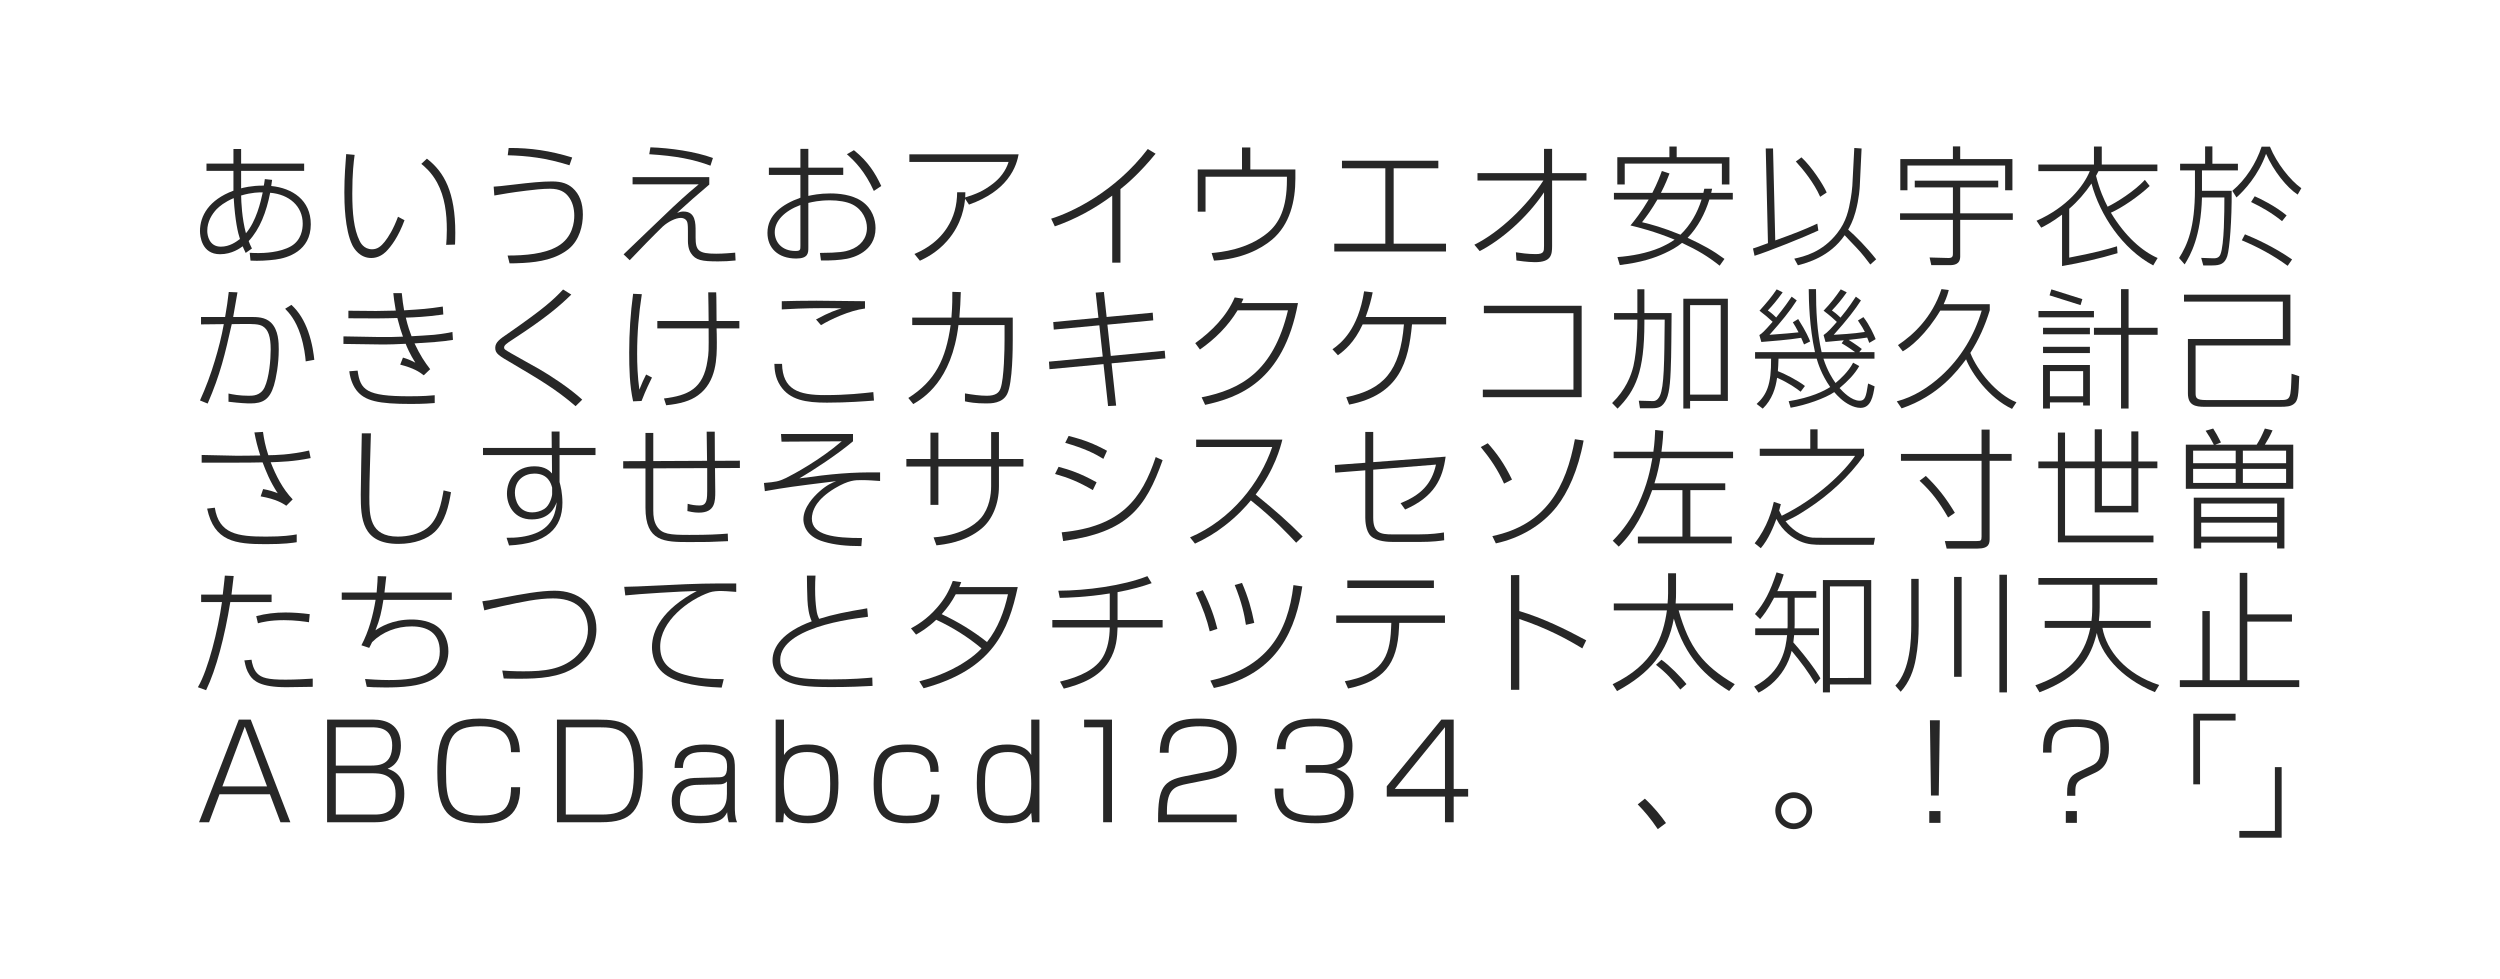 <?xml version="1.0" encoding="utf-8"?>
<!-- Generator: Adobe Illustrator 18.0.0, SVG Export Plug-In . SVG Version: 6.00 Build 0)  -->
<!DOCTYPE svg PUBLIC "-//W3C//DTD SVG 1.1//EN" "http://www.w3.org/Graphics/SVG/1.1/DTD/svg11.dtd">
<svg version="1.1" id="レイヤー_1" xmlns="http://www.w3.org/2000/svg" xmlns:xlink="http://www.w3.org/1999/xlink" x="0px"
	 y="0px" viewBox="0 0 960 376" enable-background="new 0 0 960 376" xml:space="preserve">
<g>
	<path fill="#272727" d="M92.59,72.323c0.5-0.15,3.95-1.1,8.701-1.05c0.15-0.65,0.2-0.95,0.4-2.5
		l2.8,0.3c-0.1,0.9-0.2,1.35-0.35,2.35c8.101,0.8,15.201,5.4,15.201,14.701
		c0,10.251-8.851,12.951-13.601,13.551c-2.7,0.35-6.45,0.6-9.55,0.4l-0.3-3
		c0.95,0.05,2,0.1,3.4,0.1c1.85,0,8.2-0.15,12.5-2.65c3.9-2.3,4.451-6.451,4.451-8.651
		c0-6.75-5.25-11.25-12.501-11.851c-1.45,7.4-3.95,13.951-8.25,18.551
		c0.35,0.95,0.65,1.65,1.25,2.85l-2.4,1.7c-0.7-1.45-0.9-1.95-1.15-2.55
		c-0.95,0.7-4.1,3.05-8.7,3.05c-7.051,0-7.701-6.951-7.701-8.9
		c0-5.851,3.45-12.001,12.851-15.501v-7.601H79.29v-2.8h10.351v-5.6h2.95v5.6h24.202v2.8
		H92.59V72.323z M89.74,76.073c-3.65,1.6-5.4,3.1-6.6,4.3
		c-1.7,1.85-3.55,4.6-3.55,8.3c0,1.75,0.75,6.05,5.2,6.05c3.4,0,5.9-1.85,7.351-2.95
		C91.34,89.374,90.291,84.924,89.74,76.073z M100.891,73.873c-1.45,0-4-0.05-8.301,1.2
		c0.05,2.5,0.3,8.75,1.85,14.501C98.391,84.924,100.091,77.623,100.891,73.873z"/>
</g>
<g>
	<path fill="#272727" d="M136.18,59.472c-0.35,2.55-0.9,6.9-0.9,14.801
		c0,7.65,0.6,13.701,2.8,18.201c0.3,0.65,1.6,3.25,4.8,3.25c2.05,0,3.45-1.15,4.85-2.9
		c1.4-1.75,3.351-4.85,5.101-9.601l2.5,1.35c-2.35,6.351-5.1,10.051-7.15,12.101
		c-1.1,1.05-3,2.4-5.6,2.4c-4.4,0-6.601-3.55-7.301-4.95
		c-2.9-6-3.05-16.251-3.05-20.301c0-6.051,0.45-11.201,0.7-14.651L136.18,59.472z
		 M171.332,94.024c0.1-1.35,0.25-3.2,0.25-5.75c0-6.3-0.75-12.651-3.75-18.201
		c-2.2-4-4.8-6.1-6.05-7.15l2.15-2c6.75,5.2,10.901,13,10.901,28.452
		c0,1.85-0.05,3.15-0.1,4.55L171.332,94.024z"/>
</g>
<g>
	<path fill="#272727" d="M194.921,98.125c6.7,0,14.101-0.6,19.151-3.5
		c5.951-3.4,6.451-9.501,6.451-11.801c0-2.7-0.65-5.451-2.4-7.551
		c-1.2-1.45-3.05-2.8-6.95-2.8c-2.8,0-6.451,0.4-9.151,0.75
		c-5.4,0.65-9.1,1.3-12.201,1.85l-0.25-3.4c1.6-0.1,2.9-0.2,7.801-0.8
		c6.25-0.75,10.851-1.2,14.601-1.2c3.9,0,6.101,0.95,7.901,2.5
		c2.65,2.35,3.95,5.75,3.95,10.25c0,4.15-1.25,9.701-5.351,13.101
		c-4.85,3.95-11.25,5.1-17.501,5.45c-2.45,0.15-4.15,0.15-5.3,0.15L194.921,98.125z
		 M218.673,63.472c-8.951-2.85-16.301-3.65-23.702-3.85l0.35-2.8
		c8.451-0.05,15.851,1.05,24.401,3.65L218.673,63.472z"/>
</g>
<g>
	<path fill="#272727" d="M272.363,68.022v2.851c-0.85,0.75-1.4,1.25-6.4,5.5l-5.95,5.351
		c1.2-0.4,1.75-0.5,2.45-0.5c4.65,0,4.65,4.45,4.65,7.65v2.3c0,5.05,1.1,6.25,7.9,6.25
		c2.851,0,5.9-0.3,7.301-0.4l0.15,3c-2.25,0.25-4.45,0.35-6.701,0.35
		c-6.3,0-8.65-0.45-10.4-3.1c-1.1-1.6-1.2-3.8-1.2-4.7v-3.75
		c0-0.9,0-2.45-0.2-3.3c-0.4-1.75-2.2-1.85-2.5-1.85c-2,0-4.9,1.45-6.95,3.3
		c-1.45,1.35-4.2,4.201-6.3,6.301c-3.101,3.25-4.951,5.15-6.4,6.65l-2.35-2.25
		c3-2.85,16.201-15.601,18.951-18.151c5.3-4.95,8.2-7.351,9.9-8.75h-25.401v-2.75H272.363z
		 M272.813,63.623c-6.551-2.45-13.201-3.75-23.501-4.4l0.45-2.65
		c7.551,0.25,17.201,1.6,24.001,4.101L272.813,63.623z"/>
</g>
<g>
	<path fill="#272727" d="M307.353,57.172h3.05v7.201h13.401v2.8h-13.401v8.05
		c1.4-0.3,4.3-0.95,8.451-0.95c2.85,0,8.25,0.35,12.15,3.05
		c4,2.8,5.2,7,5.2,10.301c0,9.15-8.9,11.351-11,11.75
		c-2.8,0.5-5.85,0.7-9.951,0.65l-0.4-2.9c7.4-0.05,9.75-0.5,11.401-1.1
		c4.2-1.4,6.65-4.55,6.65-8.5c0-3-1.5-6.951-5.55-9
		c-2.15-1.1-5.551-1.6-8.601-1.6c-4.25,0-6.851,0.65-8.351,1v17.151c0,2,0,4.2-4.65,4.2
		c-7.05,0-11.051-4.1-11.051-9.851c0-6.9,5.65-11,12.651-13.5v-8.75h-12.101v-2.8h12.101
		V57.172z M307.353,78.723c-6.25,2.35-9.851,6.201-9.851,10.451c0,3.65,2.55,7.201,7.951,7.201
		c1.9,0,1.9-0.45,1.9-2.05V78.723z M327.904,57.672c5.5,4.4,8.25,8.951,10.5,13.751
		l-2.85,1.9c-3.45-7.55-7.2-11.3-10.351-14.101L327.904,57.672z"/>
</g>
<g>
	<path fill="#272727" d="M351.144,97.524c2.2-0.95,8.3-3.6,12.451-9.951
		c2.75-4.2,3.9-8.7,3.95-13.75h3.15c0,0.85,0,1.2-0.05,2
		c4.4-1.4,6.9-2.45,10.401-5.101c2.9-2.15,5.2-5.1,6.25-8.55h-38.102v-2.9H391.146
		c-0.35,1.75-1.1,5.5-4.351,9.601c-2.85,3.601-7.3,7.051-14.701,9.701l-1.5-2.25
		c-0.25,2.5-1.05,9.601-6.951,16.251c-4.05,4.6-8.5,6.65-10.4,7.55L351.144,97.524z"/>
</g>
<g>
	<path fill="#272727" d="M430.245,100.875h-3.15V75.123c-6.7,5-14.101,9.051-22.051,11.801
		l-1.4-2.95c7.65-2.35,24.451-10.15,37.102-26.751l3,1.8
		c-5.9,7.25-11.05,11.701-13.5,13.601V100.875z"/>
</g>
<g>
	<path fill="#272727" d="M480.126,56.622v8.45h17.301v3.5c0,8.65-2.1,17.651-8.95,23.451
		c-4.551,3.8-11.851,7.451-22.301,8.051l-0.9-2.9c3.6-0.35,13.551-1.3,21.351-7.65
		c4.601-3.75,7.551-9.55,7.551-20.501v-1.15h-31.251v13.401h-3V65.072h17.001v-8.45H480.126z"/>
</g>
<g>
	<path fill="#272727" d="M552.318,61.722v2.9h-17.151v28.952h20.102v3h-42.903v-3h19.602V64.623h-16.651
		v-2.9H552.318z"/>
</g>
<g>
	<path fill="#272727" d="M566.156,93.974c9.75-4.8,20.401-15.151,26.501-24.651h-25.301v-2.85h25.551
		v-9.301h3.101v9.301h13.201v2.85h-13.201v25.052c0,3.45-0.3,6.3-6.601,6.3
		c-0.75,0-3-0.05-7.101-0.65l-0.199-3.15c1.55,0.25,4.5,0.7,7.6,0.7
		c3.2,0,3.2-1.05,3.2-3.15V73.873c-6.8,10.15-16.801,18.501-24.701,22.551L566.156,93.974z"/>
</g>
<g>
	<path fill="#272727" d="M619.746,76.623v-2.55h14.752c1.949-3.8,3.05-6.75,3.65-8.401l2.949,0.95
		c-0.5,1.3-1.6,4.2-3.3,7.451h16.302c0.149-0.7,0.199-0.9,0.35-1.6h3
		c-0.15,0.7-0.15,0.8-0.35,1.6h8.3v2.55h-9.001c-1.699,5.451-4.399,10.601-8.35,14.701
		c6,2.8,9.65,4.8,14.15,8.101l-1.85,2.6c-4.551-3.601-8.351-5.9-14.451-8.75
		c-2,1.65-4.25,2.85-6.601,3.95c-3.851,1.8-9.101,3.6-17.301,4.55l-0.9-3.05
		c5.601-0.45,11.151-1.45,16.302-3.6c1.35-0.6,3.8-1.75,5.65-3.101
		c-7.602-3.15-13.852-4.7-16.951-5.45c1.449-1.75,4.1-5,7-9.951H619.746z M641.049,60.372v-4.1
		h2.799v4.1h20.252v10.451h-2.9v-8h-37.303v8h-2.85V60.372H641.049z M636.447,76.623
		c-2.35,4-3.949,6.201-5.9,8.701c3.451,0.8,8.15,2.1,14.752,4.8
		c3.85-3.7,6.5-8.4,8.1-13.501H636.447z"/>
</g>
<g>
	<path fill="#272727" d="M698.248,88.524c-4.75,2.25-19.301,8.101-24.502,9.701l-0.6-2.8
		c0.801-0.25,1.101-0.35,1.5-0.5c0.65-0.25,3.65-1.35,4.25-1.55l-0.85-36.352h2.801l0.85,35.302
		c7.701-2.8,10.351-3.8,16.15-6.451L698.248,88.524z M688.998,99.325
		c3.6-0.8,10.75-2.4,16.5-9.801c3.551-4.55,4.4-8.8,5.201-13.351
		c0.25-1.5,0.5-3.351,0.6-4.851l0.75-14.501l2.801,0.2l-0.7,14.601c0,0.05-0.2,4.6-1.65,9.8
		c-0.95,3.5-2.25,5.8-2.8,6.75c2.85,2.5,7.051,6.701,10.75,11.401l-2.25,2
		c-1.1-1.45-3.199-4.3-5.45-6.601c-0.7-0.75-3.8-3.95-4.399-4.65
		c-5.65,8.3-14.502,10.65-17.951,11.55L688.998,99.325z M698.948,75.573
		c-2.351-5.4-6.751-10.751-9.351-13.551l2.15-1.6c4,3.65,8.45,10.601,9.7,13.5L698.948,75.573
		z"/>
</g>
<g>
	<path fill="#272727" d="M749.918,71.973h-14.65v-2.601h32.052v2.601h-14.602v9.95h20.201v2.5h-20.201
		v14.051c0,3.15-2.45,3.35-4.149,3.35h-6.951l-0.649-2.95l7.2,0.2c1.75,0.05,1.75-0.9,1.75-1.8
		V84.424h-20.301v-2.5h20.301V71.973z M749.918,61.072v-4.85h2.8v4.85h20.052v12h-2.801v-9.5
		H732.467v9.5h-2.75V61.072H749.918z"/>
</g>
<g>
	<path fill="#272727" d="M825.479,71.423c-4.25,4.05-10.95,8.551-14.9,10.25
		c5.65,9.351,12.15,14.851,17.951,17.401l-1.7,2.85c-11.801-6.3-20.451-19.351-23.702-31.452
		c-2.45,3.601-5.3,6.9-8.55,9.701v18.751c9.75-1.85,14.501-3.15,18.351-4.35l0.2,2.65
		c-7,2.1-14.101,3.7-21.302,4.95V82.423c-3.8,2.9-6.6,4.3-8,5l-1.8-2.65
		c11.75-5.201,18.101-13.301,20.451-19.051h-19.752v-2.55h21.352v-6.9h3v6.9h21.352v2.55h-22.602
		c-0.399,0.8-0.6,1.1-0.95,1.8c1.4,5.55,3.101,9.251,4.451,11.851
		c3.25-1.55,10.25-5.9,14.301-10.301L825.479,71.423z"/>
</g>
<g>
	<path fill="#272727" d="M846.76,62.873v-6.65h2.8v6.65h9.8v2.55h-13.801v7.851h11.401
		c0.101,11.101-0.8,22.352-1.7,25.102c-0.95,2.85-2.6,3.55-5.7,3.55h-3.501l-0.799-2.9
		l4.3,0.15c1.101,0.05,2.5,0.05,3.101-1.55c1.449-3.7,1.5-16.151,1.5-21.801h-8.602
		c-0.399,15.001-4.4,22.101-6.65,25.702l-2.149-2.45c3.2-5.05,6.101-11.551,6.101-26.502v-7.15
		h-5.701v-2.55H846.76z M857.21,73.273c5.101-4.25,9.15-10.551,11.251-16.951h3.199
		c2.601,6.351,7.751,12.901,12.051,15.951l-1.399,2.45c-4.2-2.7-9.251-9.101-12.151-15.651
		c-3,8.351-8.4,14.101-11.35,16.751L857.21,73.273z M878.461,102.075
		c-5.45-4-11.4-7.2-17.602-9.801l1.201-2.3c3.8,1.55,10.95,4.7,18.101,9.65L878.461,102.075z
		 M876.311,84.924c-4.25-3.4-7.9-5.4-11.9-7.351l1.4-2.2c2,0.85,7.95,3.75,12.25,7.351
		L876.311,84.924z"/>
</g>
<g>
	<path fill="#272727" d="M91.19,112.266c-0.75,4.45-1.6,9.151-1.65,9.451h6.3c3,0,5.9,0,8.2,2.15
		c2.95,2.85,3,7.75,3,10.3c0,5.8-1.05,11.201-1.85,13.851
		c-1.65,5.4-4.25,6.9-9.051,6.9c-1.3,0-3.9-0.1-8.4-0.65v-3.15
		c1.65,0.35,4.15,0.85,7.8,0.85c1.55,0,4.5,0,6.051-3.2c1.8-3.8,2.35-10.701,2.35-14.601
		c0-4.85-0.9-7.55-3-8.851c-1.45-0.9-3.65-0.95-8-0.9l-3.95,0.05
		c-2.6,11.551-4.35,19.201-9.25,30.502l-2.95-1.2c2.25-4.95,4.15-10.05,5.7-15.25
		c1.4-4.601,2.6-9.301,3.45-14.051l-8.75,0.1v-2.85h9.25c0.8-4.85,0.9-5.35,1.4-9.601
		L91.19,112.266z M117.392,138.768c-0.15-1.85-0.55-5.701-2-10.201
		c-1.9-5.8-4.4-8.451-5.9-10.001l2.4-1.5c3,2.7,5,6.25,6.4,10.101
		c1.75,4.9,2.2,9.201,2.4,11.001L117.392,138.768z"/>
</g>
<g>
	<path fill="#272727" d="M154.281,112.566c0.3,2.75,0.5,4.5,0.9,6.6c7.101-0.45,8.9-0.55,14.851-1.45
		l0.2,3.05c-6.8,0.95-11.15,1.1-14.401,1.2c0.85,3.6,1.6,5.55,2.2,7.15
		c1.9-0.1,7-0.4,8.601-0.55c3.95-0.4,5.9-0.85,7.101-1.1l0.2,3.05
		c-3.9,0.7-9.8,1.05-14.75,1.35c2.2,4.65,3.85,7.1,6,9.9l-2.45,2.35
		c-1.75-1.35-3.85-2.75-9.05-4.1l1.05-2.7c1.7,0.5,2.85,0.95,4.75,1.95
		c-2.1-3.3-3.25-6.05-3.7-7.25c-3.4,0.15-5.95,0.3-10.101,0.25l-13.801-0.2v-2.9
		l13.75,0.25c2.3,0.05,6.25,0,9.101-0.15c-0.65-1.75-1.3-3.8-2.15-7.15
		c-2.2,0.05-4.9,0.15-7.9,0.15l-10.901-0.05v-2.9l10.601,0.1
		c1.05,0,6.201-0.1,7.601-0.15c-0.6-3.35-0.8-5.15-0.95-6.7H154.281z M137.33,142.318
		c1,7.451,3.3,9.851,19.801,9.851c5.45,0,8.3-0.25,9.8-0.4v3
		c-1.45,0.1-4.1,0.35-9.1,0.35c-12.601,0-17.751-1.15-20.952-5.25
		c-0.8-1-2.35-3.65-2.75-7.3L137.33,142.318z"/>
</g>
<g>
	<path fill="#272727" d="M221.023,155.969c-7.451-6.45-13.951-10.25-23.901-16.151
		c-5.701-3.3-6.951-4.05-6.951-6.25c0-2.15,1.8-3.4,4.9-5.5
		c13.801-9.601,17.251-12.751,21.151-16.901l3.15,1.95c-4.3,4.2-9.3,8.65-22.501,17.251
		c-2.25,1.45-3.3,2.2-3.3,3.05c0,0.7,0.25,0.8,2.7,2.25
		c1.7,1,9.3,5.201,10.851,6.101c4.35,2.5,11.801,7.4,16.451,11.701L221.023,155.969z"/>
</g>
<g>
	<path fill="#272727" d="M250.362,144.968c-2.5,5.05-3.45,7.601-4,9l-3.25,0.15
		c-1.35-6.15-1.5-12.5-1.5-18.801c0-7.5,0.5-15.051,1.5-22.501l3.35,0.15
		c-1.2,7.851-1.8,14.901-1.8,22.852c0,3.95,0.15,8.65,0.85,13.801
		c1.15-2.8,1.65-4,2.6-5.8L250.362,144.968z M272.113,123.267
		c-0.05-1.75-0.05-9.451-0.15-11.001h3.05c0.05,1.4,0.1,1.9,0.1,4.8
		c0,3.9,0,4.351,0.05,6.201h8.75v2.85h-8.75c0.05,1.35,0.1,2.75,0.1,5.35
		c0,5.75,0,15.151-7.25,20.352c-2.95,2.15-6.801,3.25-12.201,3.8l-0.85-2.601
		c9.2-1.15,15.101-3.65,16.701-14.5c0.5-3.101,0.5-3.25,0.45-12.401h-19.701v-2.85H272.113z"/>
</g>
<g>
	<path fill="#272727" d="M300.303,139.718c0.25,9.901,6.3,12.001,16.451,12.001
		c8.601,0,14.501-0.7,18.602-1.15l0.25,3.25c-3.25,0.25-10.201,0.8-18.051,0.8
		c-8.101,0-14.301-1-17.901-6.5c-2.05-3.15-2.2-6.15-2.3-8.401H300.303z M332.155,118.467
		c-6,0.75-13.451,4.3-16.901,6.4l-1.9-2.2c5.35-2.9,8-3.7,9.8-4.25
		c-1.85-0.05-3.65-0.1-6.6-0.1c-7.851,0-13.551,0.35-16.351,0.5v-3.15
		c3.5-0.1,8.25-0.2,13.301-0.2c2.45,0,15.101,0.15,18.651,0.2V118.467z"/>
</g>
<g>
	<path fill="#272727" d="M388.896,121.967v8.701c0,2.3,0,16.451-2.15,20.651
		c-1.8,3.6-6.25,3.6-8,3.6c-4.3,0-6.601-0.45-8.201-0.8v-3.05
		c2.95,0.5,5.801,0.9,8.401,0.9c3.3,0,4.65-1.1,5.25-2.8
		c1.4-3.9,1.55-15.301,1.55-18.551v-5.8h-17.701c-2.6,21.602-13.551,28.102-17.351,30.352
		l-1.9-2.35c10.351-6.55,14.401-14.851,16.251-28.002h-14.751v-2.85h15.051
		c0.4-4.8,0.35-8,0.35-9.9l3.25,0.1c-0.1,3.4-0.25,6.5-0.55,9.801H388.896z"/>
</g>
<g>
	<path fill="#272727" d="M420.745,112.366l3.15-0.25l1.05,9.601l17.701-1.65l0.2,2.95l-17.601,1.65
		l1.3,12.001l20.701-2l0.25,2.95l-20.651,1.9l1.75,16.251l-3.1,0.15l-1.75-16.101l-20.751,1.95
		l-0.2-2.9l20.651-1.95l-1.3-12.001l-17.501,1.65l-0.2-2.9l17.351-1.65L420.745,112.366z"/>
</g>
<g>
	<path fill="#272727" d="M498.427,116.367c-5.6,30.452-23.151,36.352-35.651,39.102l-1.35-2.9
		c14.951-3,27.501-9.75,33.152-33.402h-19.351c-3.65,6.051-8.701,11.051-14.451,15.051
		l-1.8-2.45c6.35-4.601,12.051-10.301,15.151-17.551l3.35,0.5c-0.3,0.7-0.3,0.75-0.75,1.65
		H498.427z"/>
</g>
<g>
	<path fill="#272727" d="M555.318,121.717v2.85h-13.101c-1.351,14.251-4.65,27.002-24.151,30.802
		l-1.101-2.851c14.251-2.95,20.651-9.851,22.151-27.952H523.267
		c-3.251,7.051-7.001,10-9.501,11.851l-2.1-2.3c3.25-2.3,9.851-7.5,12.15-22.251
		l3.3,0.4c-0.6,2.9-1.25,5.451-2.7,9.451H555.318z"/>
</g>
<g>
	<path fill="#272727" d="M607.358,117.416v35.102h-37.952v-2.9h34.802V120.267h-34.401v-2.85H607.358z"/>
</g>
<g>
	<path fill="#272727" d="M628.748,111.066h2.699v9.15h10.451c-0.1,6.15-0.051,15.951-0.35,22.101
		c-0.301,7.401-0.951,10.651-2.801,12.851c-0.7,0.8-1.65,1.6-4.051,1.6h-4.949l-0.451-2.9
		l5.501,0.15c1.601,0,2.399-1.55,2.649-2.15c1.551-3.55,1.65-12.101,1.801-29.152h-7.801v1.2
		c0,18.851-3.35,26.001-10.301,33.002l-2.1-2.15c5.2-5.05,7.301-10.451,8.2-14.251
		c1.45-6.25,1.501-15.851,1.501-16.551v-1.25h-8.951v-2.5h8.951V111.066z M663.5,114.716v39.252h-14.502
		v2.9h-2.6v-42.153H663.5z M660.75,117.166h-11.752v34.352H660.75V117.166z"/>
</g>
<g>
	<path fill="#272727" d="M700.248,128.667c1.601-1.05,3.351-3.05,5.101-5.05
		c-1.149-1.1-2.75-2.55-5.101-4.3c2.75-2.851,4.601-5.3,6.601-8.201l2.3,1.15
		c-2.1,2.95-3.699,4.851-5.699,6.951c0.799,0.55,1.75,1.25,3.3,2.75
		c3.101-3.7,5.05-6.8,5.9-8.05l1.95,1.45c-2.25,3.5-5.201,7.351-10.451,13.201
		c1.65-0.1,7.601-0.4,11.951-1.1c-0.7-1.35-1-1.95-2.65-4.4l2.1-1.3
		c2.4,3.05,4.15,7.051,4.701,8.451l-2.451,1.45c-0.25-0.65-0.35-0.9-0.799-2.05
		c-1.051,0.15-3.201,0.5-7.102,0.9c0.051,0.05,2.9,1.8,5.051,3.5l-1,1.2h5.851v2.5h-19.602
		c1.601,4.9,3.55,7.8,4.65,9.351c1.601-1.3,4.95-4.3,6.751-7.8l2.35,1.3
		c-1.75,3.1-4.35,5.75-7.551,8.451c1.301,1.45,4.551,4.85,7.701,4.85c2.05,0,2.449-1.3,3.25-6.6
		l2.5,1.1c-0.6,3.8-1.4,8.25-5.4,8.25c-1.45,0-2.9-0.5-4.1-1.1
		c-2.65-1.3-4.751-3.5-6.001-4.951c-3.4,2.351-10.9,5-16.751,6l-0.75-2.5
		c8.601-1.4,13.551-3.9,15.951-5.45c-3.4-4.8-4.75-9.351-5.201-10.901h-14.65
		c-0.05,2.4-0.15,3.4-0.25,4.8c2.301,0.85,7.5,3.45,10.4,5.7l-1.65,2.2
		c-1.549-1.2-4.55-3.4-9.05-5.35c-0.5,3.75-1.851,8.351-5.501,11.851l-2.35-1.8
		c3.801-3.5,5.65-7.25,5.551-17.401h-6.15v-2.5h23.001c-2.15-9.701-2.351-19.401-2.4-24.202h2.8
		c0,8.15,0.351,16.301,2.15,24.202h12.852c-0.851-0.65-3.15-2.25-5.15-3.4l0.8-1.15
		c-5.601,0.55-6.251,0.6-7.001,0.65L700.248,128.667z M675.597,128.667
		c1.05-0.7,1.55-1.05,5.101-5.101c-2.15-1.95-2.65-2.4-5.051-4.25
		c2.601-2.9,4.5-5.101,6.601-8.201l2.3,1.15c-2.149,2.95-3.699,4.851-5.699,6.951
		c0.5,0.35,1.6,1.1,3.199,2.7c3.25-4.05,4.851-6.351,5.951-8l1.949,1.45
		c-2.6,4.05-5.85,8.051-10.45,13.201c5.851-0.45,8.551-0.65,11.151-0.95
		c-0.851-1.7-1.551-2.8-2.201-3.85l2.051-1.25c3.2,5.05,4.1,7.4,4.6,8.6l-2.35,1.15
		c-0.35-0.85-0.6-1.45-1.1-2.55c-4.501,0.75-12.102,1.35-15.301,1.6L675.597,128.667z"/>
</g>
<g>
	<path fill="#272727" d="M764.069,116.816v2.35c-1.751,5.75-4.201,11.251-7.451,16.351
		c2.65,6.851,10.101,16.001,17.701,18.951l-1.7,2.55c-8.9-4.2-15.601-13.801-17.65-19.051
		c-3.351,4.45-10.551,14.051-24.752,18.851l-1.851-2.7c6.501-1.7,12.201-5.35,17.151-9.851
		c7.4-6.75,12.651-15.451,15.451-25.001h-15.901c-2.55,4.3-5.45,7.951-8.25,10.751
		c-2.9,2.9-4.801,4.1-6.15,4.9l-1.851-2.4c5.851-3.9,13.102-10.551,16.701-21.501
		l2.801,0.35c-0.301,1.25-0.7,2.7-1.95,5.45H764.069z"/>
</g>
<g>
	<path fill="#272727" d="M804.077,119.416v2.45h-21.301v-2.45H804.077z M802.527,125.867v2.5h-18.001v-2.5
		H802.527z M802.527,133.167v2.4h-18.001v-2.4H802.527z M802.527,140.168v15.551h-2.601v-1.2h-12.75
		v2.35h-2.65v-16.701H802.527z M799.627,114.866l-0.7,2.3l-11.9-3.75l0.7-2.3L799.627,114.866z
		 M799.927,142.518h-12.75v9.651h12.75V142.518z M804.077,128.567v-2.7h10.4v-14.851h2.9v14.851
		h11.151v2.7h-11.151v28.302h-2.9v-28.302H804.077z"/>
</g>
<g>
	<path fill="#272727" d="M879.512,113.166v19.501h-36.402v18.101c0,2,0.149,2.85,4.05,2.85h28.151
		c4.351,0,4.351-0.1,4.65-10.101l2.951,0.95c-0.301,7.2-0.351,9.5-2.201,10.75
		c-1.199,0.85-2.55,1-5.45,1h-28.602c-3.75,0-6.501-0.6-6.501-5.2v-20.851h36.453v-14.351H838.658
		v-2.65H879.512z"/>
</g>
<g>
	<path fill="#272727" d="M100.991,165.855c0.4,2.8,0.85,5.3,2.05,8.951
		c2.75-0.05,7.951-0.1,15.651-1.8l0.6,2.9c-6.6,1.35-11.5,1.45-15.351,1.6
		c2.05,5.2,4.6,10.25,8.45,14.251l-2.45,2.45c-1.35-0.9-3.85-2.55-9.851-3.601l0.95-2.8
		c2.45,0.45,3.85,0.9,5.601,1.6c-3.101-4.75-4.451-8.351-5.801-11.851
		c-5.1,0.1-5.65,0.1-9.851,0.1H77.439v-2.95l13.501,0.3c1,0.05,7.65-0.1,9-0.1
		c-1.1-3.45-1.7-5.851-2.25-8.851L100.991,165.855z M82.49,194.958
		c1.6,10.05,8.601,11.101,19.651,11.101c6.7,0,9.75-0.5,11.801-0.85v3
		c-1.6,0.25-4.65,0.75-11.851,0.75c-11.851,0-19.852-1.05-22.552-13.65L82.49,194.958z"/>
</g>
<g>
	<path fill="#272727" d="M142.43,166.406c-0.15,6.8-0.6,17.651-0.6,24.451
		c0,7.15,0.1,15.201,10.951,15.201c3.8,0,8.25-0.95,11.2-3.25
		c4.351-3.351,5.551-9.901,6.351-14.501l2.85,0.7c-0.85,5.25-2.3,11.451-6.2,15.201
		c-2.85,2.75-7.8,4.65-14.001,4.65c-14.001,0-14.451-9.701-14.451-18.951
		c0-3.7,0.35-20.151,0.4-23.501H142.43z"/>
</g>
<g>
	<path fill="#272727" d="M211.822,165.706h3.05v6.3h13.801v2.75h-13.801v10.351
		c0.2,0.7,0.45,1.75,0.7,3.1c0.2,1.35,0.4,2.95,0.4,4.8
		c0,10-6.201,15.751-20.501,16.451l-0.95-2.95c3.8,0.05,7.65-0.35,11.15-1.75
		c7.101-2.85,7.75-8.75,8.101-11.9c-0.75,1.9-2.6,6.6-9.601,6.6
		c-6.8,0-9.5-5.45-9.5-9.9c0-5.15,3.2-10.5,10.601-10.5c4.25,0,5.95,1.95,6.7,2.75
		l-0.05-7.05H185.471v-2.75h26.401L211.822,165.706z M212.022,187.257c-0.4-1.5-1.5-5.4-6.801-5.4
		c-3.85,0-7.5,2.4-7.5,7.4c0,2.75,1.45,7.5,6.65,7.5c1.5,0,3.15-0.4,4.6-1.3
		c2.15-1.3,3.05-4.9,3.05-5.701V187.257z"/>
</g>
<g>
	<path fill="#272727" d="M274.463,165.755c0,2.601,0.05,6.75,0.05,11.201l9.601-0.05v2.8l-9.55,0.05
		c0,1.5,0,3.05,0.05,4.55c0,0.65,0.05,4,0.05,4.4c0,3.8,0,8.15-6.301,8.15
		c-1.95,0-3.75-0.45-4.4-0.6l0.1-2.8c1.3,0.4,3.05,0.65,4.451,0.65
		c1,0,2.55-0.05,2.9-2.65c0.2-1.3,0.15-2.35,0.15-11.701l-20.701,0.1v16.251
		c0,2.1,0.25,4.2,1.35,5.95c2,3.101,4.9,3.351,12.551,3.351c7.5,0,10.75-0.2,14.701-0.5
		l0.1,2.9c-7.1,0.35-7.95,0.35-14.901,0.35c-9.5,0-16.801-0.1-16.801-13.201v-15.051h-8.551
		v-2.8l8.551-0.05v-10.8h3v10.8l20.651-0.1c0-1.75-0.1-9.601-0.15-11.201H274.463z"/>
</g>
<g>
	<path fill="#272727" d="M327.554,166.656v2.8c-5.9,5-15.201,11.101-20.601,14.25
		c12.5-1.75,20.051-2.45,31.002-2.3v3.3c-2.2-0.15-4.601-0.35-7.15-0.35
		c-2.45,0-4.9,0-10.151,3.1c-3.6,2.15-5.8,4.35-6.95,6c-1.7,2.5-1.95,4.55-1.95,5.7
		c0,6.45,8.7,7.45,19.251,7.45l-0.25,3.101c-5.9,0-10.351-0.5-14.251-1.65
		c-7.55-2.1-8-7.25-8-8.65c0-4.65,4.101-8.851,6.201-10.701
		c2.8-2.5,4.85-3.35,6.4-3.95c-16.951,2.1-18.851,2.35-27.402,3.85l-0.35-3.15
		c4.55-0.4,5.601-0.55,8.451-1.9c3.05-1.5,13.101-6.95,21.401-14.101l-23.102,0.15
		l-0.2-2.95H327.554z"/>
</g>
<g>
	<path fill="#272727" d="M380.595,165.906h3v10.351h9.401v2.9h-9.401v7.551
		c0,6.95-2.65,12.901-6.6,16.201c-6.3,5.351-14.701,6.201-17.401,6.5l-1.1-3.05
		c10.001-0.8,15.551-4.4,18.201-7.45c3.25-3.85,3.9-9,3.9-12.201v-7.551h-20.251v14.701
		h-3.05v-14.701h-9.25v-2.9h9.25v-10.101h3.05v10.101h20.251V165.906z"/>
</g>
<g>
	<path fill="#272727" d="M419.645,188.207c-5.351-3.15-9.501-4.8-14.501-6.201l1.35-2.75
		c4.15,1.1,8.55,2.55,14.601,5.95L419.645,188.207z M407.694,204.408
		c22.701-2.15,30.751-12.701,36.102-28.901l2.65,1.2c-6.5,18.301-13.451,27.702-38.202,31.052
		L407.694,204.408z M423.695,176.206c-3.351-2.05-7.051-3.95-14.651-6.15l1.3-2.65
		c5.851,1.45,9.9,3.05,14.751,5.7L423.695,176.206z"/>
</g>
<g>
	<path fill="#272727" d="M456.974,206.358c15.951-6.85,26.902-21.001,31.552-34.702h-29.202v-2.85h33.102
		c-0.7,2.85-2.95,11.551-10.251,21.102c7.951,6.5,11.901,9.951,18.052,16.101l-2.5,2.4
		c-2.851-3.05-8.651-9.301-17.402-16.251c-1.85,2.25-5.2,6-10.101,9.75
		c-3.5,2.75-7.351,5-11.351,6.851L456.974,206.358z"/>
</g>
<g>
	<path fill="#272727" d="M555.118,175.356c-1.15,8.551-4.351,15.401-15.552,20.301l-1.75-2.45
		c7.65-3.05,11.901-7.151,13.601-14.801l-24.101,1.95v18.451c0,5.851,2.7,6.4,7.45,6.4h9.9
		c5.101,0,8.2-0.5,9.801-0.75l0.1,3c-1.399,0.2-4.2,0.65-9.551,0.65h-9.95
		c-1.95,0-6.4-0.15-8.65-2.25c-2-1.9-2.15-5.9-2.15-7.05v-18.201l-11.551,0.9
		l-0.149-2.95l11.7-0.85v-11.851h3.051v11.601L555.118,175.356z"/>
</g>
<g>
	<path fill="#272727" d="M577.557,185.707c-2.35-5.25-5.2-9.501-8.95-14.051l2.7-1.45
		c3.5,3.9,6.351,7.85,9.301,13.951L577.557,185.707z M573.057,205.858
		c20.701-4.35,28.302-18.801,31.702-37.202l3.35,0.5c-2.1,11.501-6.15,20.051-10.25,25.302
		c-5.801,7.4-14.251,12.201-23.452,14.201L573.057,205.858z"/>
</g>
<g>
	<path fill="#272727" d="M638.697,165.456c-0.05,1.65-0.1,3.25-0.699,8h27.501v2.5h-27.901
		c-0.45,2.55-1,5.601-2.3,9.651h27.201v2.6h-13.4v17.851h15.9v2.6h-36.052v-2.6h17.101
		v-17.851h-11.601c-2.9,8-6.7,15.751-12.851,21.701l-2.3-2.25c4-4.05,7.3-8.75,9.75-13.901
		c3.601-7.701,4.7-13.651,5.45-17.801h-14.851v-2.5h15.251c0.5-3.55,0.6-6.3,0.7-8.351
		L638.697,165.456z"/>
</g>
<g>
	<path fill="#272727" d="M719.999,206.508l-0.5,2.7h-19.751c-2.95,0-5.55-0.05-8.65-1.4
		c-2.55-1.15-6.551-3.7-8.95-8.55c-1.101,3-3.051,7.85-6.001,11.25l-2.35-1.9
		c5-6.301,6.7-13.051,7.351-15.901l2.7,0.9c-0.101,0.3-0.601,2.25-0.65,2.45
		c0.3,0.7,0.6,1.2,1,2c13.951-6.851,24.102-17.051,28.151-23.001h-36.602v-2.75h19.4v-7.451
		h2.801v7.451h17.851v2.6c-5.85,8.2-13.301,15.051-21.751,20.551
		c-3.95,2.55-4.351,2.8-8.4,4.7c1.9,2.45,5.5,5.8,10.351,6.3
		c0.7,0.05,3.5,0.05,4.5,0.05H719.999z"/>
</g>
<g>
	<path fill="#272727" d="M760.918,174.306v-9.351h3.101v9.351h8.45v2.65h-8.45v29.602c0,2,0,4.1-4.7,4.1
		h-11.801l-0.7-2.9h12.2c1.65,0,1.9-0.15,1.9-1.75v-29.052h-30.952v-2.65H760.918z
		 M748.067,198.708c-3.45-5.95-6.25-9.75-10.95-14.101l2.399-1.85
		c4.751,4.6,7.701,8.45,11.151,14.151L748.067,198.708z"/>
</g>
<g>
	<path fill="#272727" d="M821.128,165.656v11.551h7.301v2.6h-7.301v16.951h-16.751v-16.951h-11.4v25.852
		h33.952v2.6h-36.702v-28.452h-7.501v-2.6h7.501v-11.101h2.75v11.101h11.4v-12.351h2.751v12.351
		h11.301v-11.551H821.128z M807.128,179.807v14.451h11.301v-14.451H807.128z"/>
</g>
<g>
	<path fill="#272727" d="M866.561,170.756c1.25-1.95,2-3.5,3.149-6.2l2.95,0.7
		c-0.949,2.15-1.8,3.65-2.95,5.5h10.901v16.951H839.358v-16.951h10.751
		c-1.05-2.05-1.851-3.45-3.15-5.35l2.9-0.85c1,1.55,1.7,2.8,3,5.35l-2.2,0.85H866.561z
		 M858.51,173.056H842.158v4.8h16.352V173.056z M858.51,180.057H842.158v5.4h16.352V180.057z
		 M877.211,191.107v19.501h-2.8v-2.25h-29.152v2.25h-2.85v-19.501H877.211z M874.411,198.508v-5.15
		h-29.152v5.15H874.411z M874.411,200.708h-29.152v5.351h29.152V200.708z M877.861,173.056h-16.602
		v4.8h16.602V173.056z M877.861,180.057h-16.602v5.4h16.602V180.057z"/>
</g>
<g>
	<path fill="#272727" d="M89.74,221.187c-0.25,2.15-0.45,4.101-0.85,7.151h15.401v2.85H88.44
		c-2.15,13.25-5.4,25.801-9.301,33.852l-3.15-1.15c4-6.8,7.75-22.101,9.25-32.702h-8v-2.85
		h8.3c0.65-5.55,0.7-6.201,0.8-7.301L89.74,221.187z M96.591,253.339
		c0.15,1.2,0.7,3.7,2.15,5.2c1.65,1.75,4.05,2.45,10.901,2.45c3.9,0,7.951-0.25,10.451-0.4
		v3.15c-1.6,0.05-9.75,0.15-10.101,0.15c-9.951,0-12.651-2.4-14.101-4.6
		c-1.3-2.05-1.55-3.25-2.05-5.7L96.591,253.339z M118.642,238.938
		c-1.7-0.25-5.3-0.8-9.65-0.8c-5.3,0-8.451,0.8-9.951,1.2l-0.65-2.75
		c3.65-0.95,7.4-1.4,11.201-1.4c3.1,0,6.25,0.25,9.35,0.65L118.642,238.938z"/>
</g>
<g>
	<path fill="#272727" d="M148.331,221.337c-0.25,2.4-0.3,2.75-0.7,6.2h25.852v2.8h-26.252
		c-0.7,4.4-1.3,7.351-3.05,11.701c1.65-1.1,6.3-4.15,13.901-4.15
		c2.2,0,7.75,0.3,11.05,3.75c1.6,1.7,3.05,4.7,3.05,8.45
		c0,2.05-0.45,7.601-5.9,10.701c-4.95,2.85-12.201,3.2-18.301,3.2c-3.9,0-5.95-0.15-7.15-0.25
		l-0.65-3c1.7,0.1,5.45,0.4,9.15,0.4c12.901,0,19.551-2.75,19.551-11
		c0-7.301-5-9.601-10.851-9.601c-5.65,0-11.15,2.05-15.151,6.05c-0.4,0.8-0.6,1.3-1.1,2.2
		l-3-1c2.85-5.4,4.45-11.401,5.45-17.451h-13.001v-2.8h13.401c0.35-3.75,0.35-5.05,0.4-6.3
		L148.331,221.337z"/>
</g>
<g>
	<path fill="#272727" d="M192.871,257.489c1.35,0.1,4.25,0.3,8.101,0.3
		c8.101,0,14.501-0.75,19.751-5.2c3-2.601,5.05-6.351,5.05-10.851
		c0-2.9-0.9-6.15-2.8-8.25c-2.8-3.05-7.301-3.7-10.651-3.7
		c-5.7,0-12,1.35-19.151,2.9c-4.65,1-5.701,1.3-7.201,1.7l-0.75-3.5
		c1.75-0.2,2.85-0.35,7.9-1.35c7.3-1.4,14.351-2.7,19.851-2.7
		c9.151,0,16.051,5.25,16.051,14.801c0,5.55-2.6,10.9-7.951,14.451
		c-6.2,4.1-13.951,4.55-21.901,4.55c-2.75,0-3.9-0.05-5.75-0.1L192.871,257.489z"/>
</g>
<g>
	<path fill="#272727" d="M282.714,227.287c-3.6-0.25-4.65-0.35-5.8-0.35
		c-1.3,0-3.15,0.1-4.45,0.55c-8.101,2.8-18.951,11.05-18.951,20.801
		c0,5.7,2.95,9,9.2,10.75c5.25,1.5,10.151,1.75,15.201,1.75l-0.8,3.25
		c-3.65-0.15-13.101-0.55-19.551-3.75c-6.801-3.35-7.201-9.701-7.201-11.801
		c0-6.4,3.95-14.451,17.201-21.551c-5.7,0.1-22.501,1.15-27.452,1.7l-0.4-3.3
		c2.2,0,6.7-0.2,15.101-0.6c13.651-0.7,17.151-0.7,27.902-0.7V227.287z"/>
</g>
<g>
	<path fill="#272727" d="M313.153,221.037c-0.1,1.65-0.15,3.15-0.15,5.05
		c0,3.45,0.2,5.701,0.45,7.601c0.25,2.2,0.65,2.95,1.1,3.95c5.55-1.75,10.45-2.7,18.451-4.05
		l0.3,3.25c-5.4,0.7-14.751,1.95-22.452,5.1c-2.4,1-11.25,4.6-11.25,11.451
		c0,6.75,6.3,7.5,19.551,7.5c8.201,0,13.401-0.5,15.801-0.7l0.1,3.2
		c-3.75,0.2-8.75,0.45-15.951,0.45c-9.801,0-13.101-0.7-16.051-1.8
		c-3.8-1.35-6.4-4.5-6.4-8.5c0-5.1,3.9-10.851,15.051-14.951
		c-1.15-2.55-1.5-5.4-1.65-8.25c-0.1-1.45-0.2-7.951-0.2-9.301H313.153z"/>
</g>
<g>
	<path fill="#272727" d="M349.813,241.288c1.95-1.05,6.101-3.4,10.051-8
		c2.85-3.3,4.45-6.05,6-10.201l3.25,0.45c-0.25,0.65-0.35,0.85-0.75,1.9h22.451
		c-3.55,16.601-9.5,31.652-36.152,38.853l-1.65-2.65c2.8-0.75,10.701-2.85,18.001-7.8
		c2.15-1.4,4.15-3,5.9-4.851c-5.301-4.45-11.151-8.1-17.401-11
		c-3.3,3.15-6.25,4.85-7.75,5.7L349.813,241.288z M367.014,228.187
		c-1.6,2.95-3.05,5.05-5.4,7.651c6.201,2.9,12.051,6.45,17.401,10.7
		c4.2-5.3,6.6-11.75,8.05-18.351H367.014z"/>
</g>
<g>
	<path fill="#272727" d="M429.145,238.088h17.301v2.85h-17.301c-0.15,3.6-0.3,8.201-3.35,13.101
		c-3.7,5.951-10.501,8.701-17.301,10.401l-1.45-2.7c7.9-1.85,13.851-4.85,16.551-9.601
		c1.7-3,2.5-6.9,2.55-11.201h-22.051v-2.85h22.051v-10.201c-8.9,1.45-16.551,1.65-19.201,1.7
		l-0.55-2.75c10.851-0.05,24.801-1.9,34.202-5.6l1.65,2.7c-3.5,1.25-7.7,2.45-13.101,3.45
		V238.088z"/>
</g>
<g>
	<path fill="#272727" d="M464.531,242.438c-1.05-4.45-2.5-8.65-5.351-14.801l2.7-1
		c2.95,5.85,4.45,10.25,5.601,14.851L464.531,242.438z M464.781,261.339
		c21.551-4.851,29.752-18.151,31.901-36.652l3.4,0.5c-2.35,15.451-8.7,33.752-33.952,39.002
		L464.781,261.339z M478.432,239.938c-0.6-3.95-1.55-8.5-4.3-15.301l2.8-0.8
		c2.351,5.45,3.65,10,4.7,15.351L478.432,239.938z"/>
</g>
<g>
	<path fill="#272727" d="M554.868,236.338v2.85h-17.551l-0.101,1.85
		c-0.6,14.251-6.05,20.501-19.551,23.352l-1.25-2.8c13.801-2.5,17.301-8.851,17.751-20.201
		l0.1-2.2h-21.151v-2.85H554.868z M550.618,222.887v2.9h-33.252v-2.9H550.618z"/>
</g>
<g>
	<path fill="#272727" d="M583.407,220.837v13.801c9,2.7,17.451,6.8,25.701,11.25l-1.5,3.1
		c-5.75-3.5-13.301-7.65-24.201-11.3v27.202h-3.2v-44.053H583.407z"/>
</g>
<g>
	<path fill="#272727" d="M619.697,234.388v-2.65h20.651c0.1-1,0.199-2.6,0.199-3.95v-7.65h3.051v7.65
		c0,1,0,1.95-0.15,3.95H665.5v2.65h-20.901c4,14.051,9.101,21.101,21.551,28.352L664,265.339
		c-8.801-5.45-16.852-12.701-21.252-27.802c-2.399,12.901-9.101,20.952-21.801,27.852l-1.7-2.65
		c15.751-7.55,19.401-18.151,20.852-28.352H619.697z M645.249,264.79
		c-3.301-4-5.251-6.3-9.351-9.5l2.1-1.95c2.9,2,7.65,6.8,9.601,9.351L645.249,264.79
		z"/>
</g>
<g>
	<path fill="#272727" d="M697.448,226.987v2.55h-8.3v10.401c0,0.45,0,0.8-0.051,1.35h9.401v2.6h-9.551
		c-0.2,1.75-0.25,2.2-0.301,2.8c2.45,2.75,5.601,6.6,8.251,10.4c1.05,1.5,1.7,2.6,2.15,3.4
		l-1.9,2.2c-2.9-4.9-5.4-8.201-9.15-12.751c-1.2,5.05-4,9.551-7.95,12.901
		c-2.001,1.65-3.7,2.6-4.751,3.15l-1.7-2.35c11.001-5.7,12.151-15.051,12.651-19.751h-12.251
		v-2.6h12.4c0.051-0.55,0.051-0.65,0.051-0.9v-10.851h-5.201
		c-2.6,4.951-4.399,7.101-5.35,8.201l-2-1.95c3.55-4.15,5.9-8.601,8.3-16.001l2.75,0.8
		c-0.5,1.6-1.1,3.55-2.449,6.4H697.448z M718.55,262.839h-15.851v3.05h-2.7v-43.153h18.551
		V262.839z M715.75,225.187h-13.051v35.152H715.75V225.187z"/>
</g>
<g>
	<path fill="#272727" d="M736.768,222.287v17.951c0,4.2-0.301,8.351-1.051,12.451
		c-0.8,4.75-2.6,9.401-5.85,12.951l-2.051-2.35c5.801-5.951,6.101-17.901,6.101-23.251v-17.751
		H736.768z M753.269,221.537v38.353h-2.9v-38.353H753.269z M770.669,220.687v45.203h-2.899v-45.203
		H770.669z"/>
</g>
<g>
	<path fill="#272727" d="M825.879,238.438v2.65h-18.551c1.55,8.701,8.95,17.801,21.801,21.952l-1.649,2.75
		c-13.751-5.601-21.002-15.401-22.302-22.751c-2.35,9.551-6.601,16.901-22.001,22.801l-1.601-2.7
		c11.951-4.25,18.701-10.3,21.102-22.051h-17.501v-2.65h17.951c0.1-0.9,0.3-2.65,0.3-5.351
		v-8.55h-20.701v-2.6h45.652v2.6h-22.101v8.55c0,2.65-0.2,4.25-0.301,5.351H825.879z"/>
</g>
<g>
	<path fill="#272727" d="M862.961,235.938h17.15v2.75h-17.15v22.501h19.951v2.65h-45.854v-2.65h8.65
		V234.638h2.851v26.552h11.501v-41.203h2.9V235.938z"/>
</g>
<g>
	<path fill="#272727" d="M84.294,304.988l-4,10.751h-3.85l15.251-39.402h4.6l15.201,39.402h-3.8
		l-4.05-10.751H84.294z M102.545,301.988l-8.551-22.951l-8.601,22.951H102.545z"/>
</g>
<g>
	<path fill="#272727" d="M143.453,276.337c4.45,0,10.5,1.6,10.5,9.95c0,2.75-0.6,7.101-5.1,8.9
		c1.85,0.65,6.4,2.201,6.4,9.551c0,7.601-3.7,11.001-11.051,11.001h-18.601v-39.402H143.453z
		 M128.952,279.287v14.701h13.251c3.25,0,8.4-0.2,8.4-7.801c0-6.9-5.601-6.9-8.15-6.9
		H128.952z M128.952,296.938v15.852h14.951c5.5,0,8-2.25,8-7.951
		c0-7.9-6.1-7.9-9.15-7.9H128.952z"/>
</g>
<g>
	<path fill="#272727" d="M196.237,288.838c-0.15-7.65-4.4-9.951-11.851-9.951
		c-10.65,0-13.101,4.25-13.101,17.8c0,10.352,1.15,16.502,12.801,16.502
		c8.1,0,12.101-1.75,12.15-10.9h3.5c0.1,12.9-8.801,13.85-14.951,13.85
		c-12.901,0-16.851-4.699-16.851-19.65c0-11.951,1.6-20.551,16.201-20.551
		c12.801,0,15.251,6.3,15.501,12.901H196.237z"/>
</g>
<g>
	<path fill="#272727" d="M229.77,276.337c8.701,0,17.051,0.95,17.051,19.601
		c0,15.602-4.4,19.802-15.951,19.802h-17.001v-39.402H229.77z M217.27,279.287v33.502h13.851
		c9.25,0,12.301-3.301,12.301-16.751c0-16.001-5.95-16.751-13.551-16.751H217.27z"/>
</g>
<g>
	<path fill="#272727" d="M282.186,310.238c0,0.801,0,3.801,0.85,5.501h-3.2
		c-0.35-1.149-0.55-2.5-0.6-3.851c-1,1.951-2.25,4.25-10.25,4.25c-4.35,0-11.051-0.35-11.051-8.6
		c0-6.601,4.601-8.701,8.65-8.801l9.201-0.25c1.8-0.051,3.4-0.1,3.4-3.95
		c0-3.001-0.45-5.751-8.701-5.751c-3.45,0-8.15,0.101-8.25,6.102h-3.2
		c0.05-3.301,0.9-9.002,11.551-9.002c11.601,0,11.601,5.251,11.601,9.451V310.238z M279.136,300.088
		c-0.55,0.701-1.65,1.101-2.75,1.101l-8.9,0.2c-6.15,0.15-6.4,4.25-6.4,6.4
		c0,4.45,2.75,5.5,8.15,5.5c8.201,0,9.9-3.65,9.9-8.451V300.088z"/>
</g>
<g>
	<path fill="#272727" d="M301.051,276.337v13.601c0.8-1.25,2.6-4.051,9.301-4.051
		c10.301,0,11.601,7.001,11.601,14.752c0,11.101-3,15.5-11.601,15.5c-5.8,0-7.851-1.75-9.301-4
		l-0.3,3.601h-2.9v-39.402H301.051z M301.001,301.039c0,9.6,2.95,12.2,9.05,12.2
		c8,0,8.751-5.251,8.751-12.2c0-7.401-0.95-12.252-8.851-12.252
		C303.151,288.787,301.001,292.488,301.001,301.039z"/>
</g>
<g>
	<path fill="#272727" d="M360.778,305.139c-0.35,9.351-5.601,11-12.301,11c-9.451,0-13.001-3.75-13.001-15.1
		c0-11.651,3.8-15.152,12.851-15.152c2.95,0,12.301,0,12.101,10.502h-3.15
		c0-6.801-4.9-7.602-8.95-7.602c-5.801,0-9.701,1.25-9.701,12.451c0,9.4,2.45,12.001,9.55,12.001
		c6.25,0,9.301-1.351,9.401-8.101H360.778z"/>
</g>
<g>
	<path fill="#272727" d="M399.145,276.337v39.402h-2.85l-0.3-3.601c-1.45,2.25-3.55,4-9.351,4
		c-8.601,0-11.551-4.399-11.551-15.5c0-7.751,1.3-14.752,11.601-14.752
		c6.7,0,8.5,2.801,9.301,4.051v-13.601H399.145z M378.243,301.039c0,6.949,0.7,12.2,8.701,12.2
		c6.15,0,9.051-2.601,9.051-12.2c0-8.551-2.15-12.252-8.901-12.252
		C379.144,288.787,378.243,293.638,378.243,301.039z"/>
</g>
<g>
	<path fill="#272727" d="M427.006,276.337v39.402h-3.4v-36.452h-7.3v-2.95H427.006z"/>
</g>
<g>
	<path fill="#272727" d="M455.955,300.988c-4.65,0.95-7.851,1.75-7.851,10.5v1.301h26.802v2.95h-30.202
		v-1.101c0-12.1,1.95-14.95,10.451-16.601l7.9-1.55c4.25-0.85,8.5-1.95,8.5-8.751
		c0-7.5-4.75-8.85-10.701-8.85c-9.401,0-12.151,3.25-12.101,10.15h-3.4
		c0.15-10.9,6.75-13.1,14.701-13.1c4.65,0,14.851,0,14.851,11.701
		c0,7.65-4,10.351-10.951,11.751L455.955,300.988z"/>
</g>
<g>
	<path fill="#272727" d="M492.838,302.789c-0.15,5.55,0.35,10.4,11.95,10.4
		c5.051,0,11.601-0.2,11.601-8.352c0-2.149,0-8.1-9.55-8.1h-5.451v-2.95h5.551
		c2.9,0,9.051,0,9.051-7.251c0-6.15-4.251-7.65-10.751-7.65c-7.301,0-11.45,1.45-11.601,8.8
		h-3.4c0.55-9.851,6.45-11.75,14.951-11.75c3.6,0,14.15,0,14.15,10.5
		c0,7.2-4.5,8.4-6.2,8.851c1.8,0.55,6.601,2.101,6.601,9.7
		c0,11.15-10.701,11.15-14.451,11.15c-10.301,0-15.801-2.8-15.851-13.35H492.838z"/>
</g>
<g>
	<path fill="#272727" d="M558.219,276.337v26.602h5.55v2.95h-5.55v9.851h-3.351v-9.851H532.517v-3.95
		l20.951-25.602H558.219z M554.868,279.237l-19.251,23.702h19.251V279.237z"/>
</g>
<g>
	<path fill="#272727" d="M636.584,318.389c-2.95-4.351-5.001-6.701-7.701-9.501l2.751-2.2
		c3.35,3.101,6.3,6.75,8.1,9.351L636.584,318.389z"/>
</g>
<g>
	<path fill="#272727" d="M695.867,311.288c0,3.95-3.2,7.101-7.051,7.101c-3.95,0-7.101-3.15-7.101-7.101
		s3.2-7.051,7.101-7.051C692.667,304.237,695.867,307.338,695.867,311.288z M683.916,311.288
		c0,2.7,2.2,4.9,4.9,4.9c2.65,0,4.851-2.2,4.851-4.9s-2.2-4.851-4.851-4.851
		C686.116,306.438,683.916,308.588,683.916,311.288z"/>
</g>
<g>
	<path fill="#272727" d="M745.14,311.438v4.551h-4.301v-4.551H745.14z M744.89,276.585l-0.4,28.902h-3
		l-0.4-28.902H744.89z"/>
</g>
<g>
	<path fill="#272727" d="M800.326,298.687c-2.95,1.4-3.4,2.4-3.4,5.451v1.45h-3.15v-1.15
		c0-4.551,1.15-6.45,3.851-7.751l5.45-2.6c2.2-1.05,3.5-2.25,3.5-6.601
		c0-5.45-0.9-8.351-9.4-8.351c-8.351,0-9.451,2.9-9.4,9.851h-3.251
		c-0.1-7.601,1.551-12.801,12.701-12.801c10.101,0,12.601,3.7,12.601,10.9
		c0,2.501-0.05,7.201-5.2,9.601L800.326,298.687z M797.525,311.438v4.551h-4.25v-4.551H797.525z"/>
</g>
<g>
	<path fill="#272727" d="M858.465,274.076v2.6h-13.65v24.501h-2.601v-27.102H858.465z"/>
</g>
<g>
	<path fill="#272727" d="M859.903,321.679v-2.6h13.651v-24.502h2.6v27.102H859.903z"/>
</g>
<g>
</g>
<g>
</g>
<g>
</g>
<g>
</g>
<g>
</g>
<g>
</g>
<g>
</g>
<g>
</g>
<g>
</g>
<g>
</g>
<g>
</g>
<g>
</g>
<g>
</g>
<g>
</g>
<g>
</g>
</svg>
